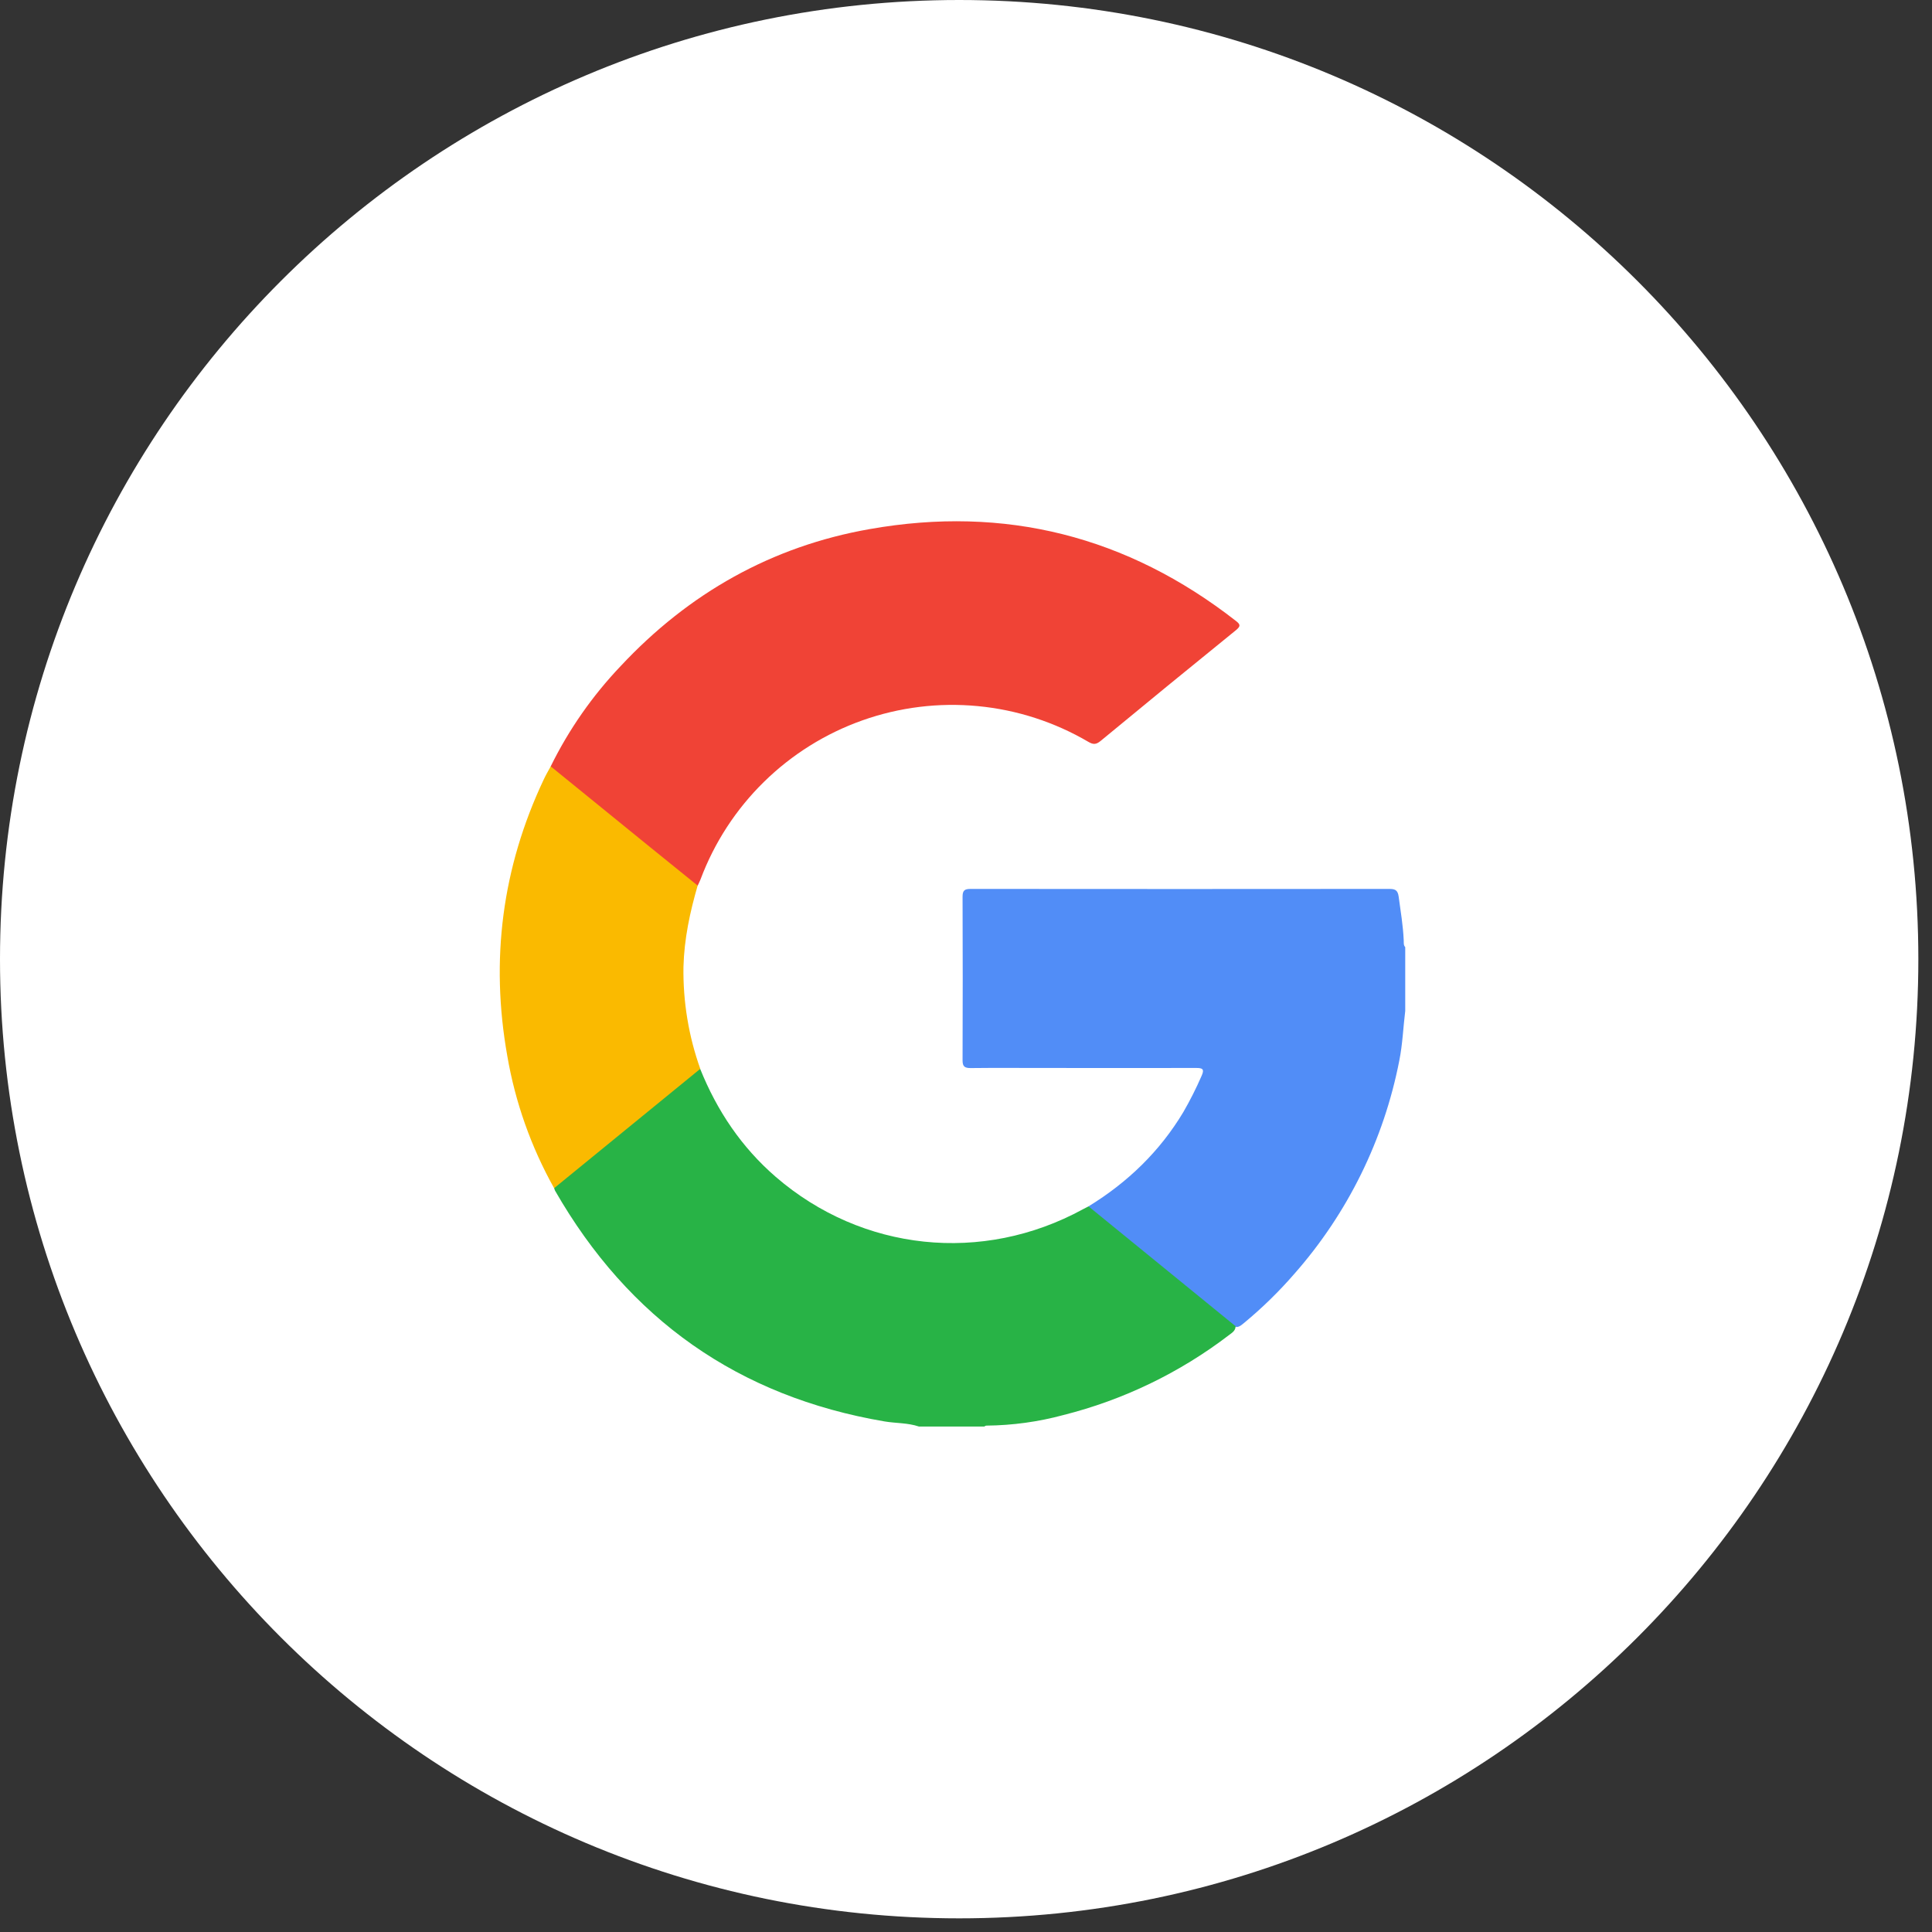 <svg width="58" height="58" viewBox="0 0 58 58" fill="none" xmlns="http://www.w3.org/2000/svg">
<rect x="0" y="0" width="58" height="58" fill="#333333" stroke="none"/>
<g clip-path="url(#clip0_1127_2607)">
<g clip-path="url(#clip1_1127_2607)">
<path d="M28.795 57.59C44.698 57.59 57.59 44.698 57.59 28.795C57.59 12.892 44.698 0 28.795 0C12.892 0 0 12.892 0 28.795C0 44.698 12.892 57.59 28.795 57.59Z" fill="white"/>
<path d="M32.678 36.216C33.85 35.497 34.816 34.569 35.526 33.383C35.729 33.031 35.912 32.668 36.074 32.295C36.163 32.096 36.104 32.06 35.908 32.061C34.36 32.066 32.812 32.061 31.264 32.061C30.554 32.061 29.845 32.056 29.14 32.064C28.96 32.064 28.896 32.019 28.897 31.829C28.903 30.192 28.903 28.556 28.897 26.919C28.897 26.727 28.962 26.686 29.141 26.686C33.325 26.69 37.511 26.69 41.697 26.686C41.873 26.686 41.961 26.711 41.989 26.918C42.048 27.356 42.122 27.791 42.141 28.233C42.144 28.304 42.131 28.375 42.186 28.434V30.349C42.125 30.845 42.107 31.346 42.008 31.839C41.546 34.213 40.46 36.421 38.861 38.237C38.398 38.772 37.89 39.267 37.345 39.718C37.274 39.774 37.213 39.836 37.116 39.839C36.758 39.725 36.523 39.434 36.248 39.209C35.118 38.282 33.978 37.364 32.853 36.432C32.778 36.374 32.679 36.333 32.678 36.216Z" fill="#518DF7"/>
<path d="M32.678 36.216L37.093 39.814C37.093 39.95 36.987 40.01 36.898 40.078C35.42 41.209 33.727 42.027 31.922 42.481C31.172 42.684 30.399 42.79 29.621 42.798C29.595 42.798 29.57 42.808 29.55 42.825H27.585C27.251 42.712 26.897 42.73 26.553 42.672C22.161 41.924 18.875 39.6 16.662 35.743C16.651 35.72 16.642 35.696 16.635 35.672C16.677 35.564 16.752 35.473 16.848 35.409C18.16 34.345 19.456 33.267 20.772 32.211C20.843 32.153 20.903 32.059 21.02 32.089C21.526 33.346 22.261 34.442 23.29 35.332C25.882 37.57 29.492 37.95 32.508 36.304C32.566 36.272 32.622 36.243 32.678 36.216Z" fill="#28B346"/>
<path d="M16.533 23.006C17.076 21.902 17.784 20.888 18.632 19.997C20.675 17.81 23.167 16.399 26.113 15.883C30.169 15.166 33.84 16.096 37.097 18.636C37.239 18.744 37.252 18.797 37.102 18.92C35.742 20.022 34.388 21.131 33.038 22.246C32.905 22.355 32.819 22.356 32.674 22.271C31.659 21.676 30.526 21.309 29.355 21.198C28.183 21.086 27.001 21.232 25.892 21.625C24.783 22.018 23.773 22.649 22.933 23.474C22.093 24.298 21.444 25.296 21.031 26.398C21.006 26.463 20.973 26.526 20.944 26.59C20.709 26.578 20.578 26.389 20.421 26.26C19.18 25.242 17.939 24.225 16.697 23.209C16.629 23.148 16.549 23.104 16.533 23.006Z" fill="#F04336"/>
<path d="M16.533 23.007C17.517 23.807 18.502 24.607 19.486 25.407C19.971 25.801 20.457 26.194 20.944 26.586C20.712 27.383 20.54 28.188 20.518 29.024C20.502 30.067 20.672 31.105 21.023 32.087L16.635 35.67C15.944 34.435 15.468 33.092 15.229 31.698C14.717 28.821 15.072 26.052 16.322 23.404C16.386 23.266 16.462 23.138 16.533 23.007Z" fill="#FABA00"/>
</g>
</g>
<defs>
<clipPath id="clip0_1127_2607">
<rect width="57.59" height="57.59" fill="white"/>
</clipPath>
<clipPath id="clip1_1127_2607">
<rect width="57.59" height="57.59" fill="white"/>
</clipPath>
</defs>
</svg>
